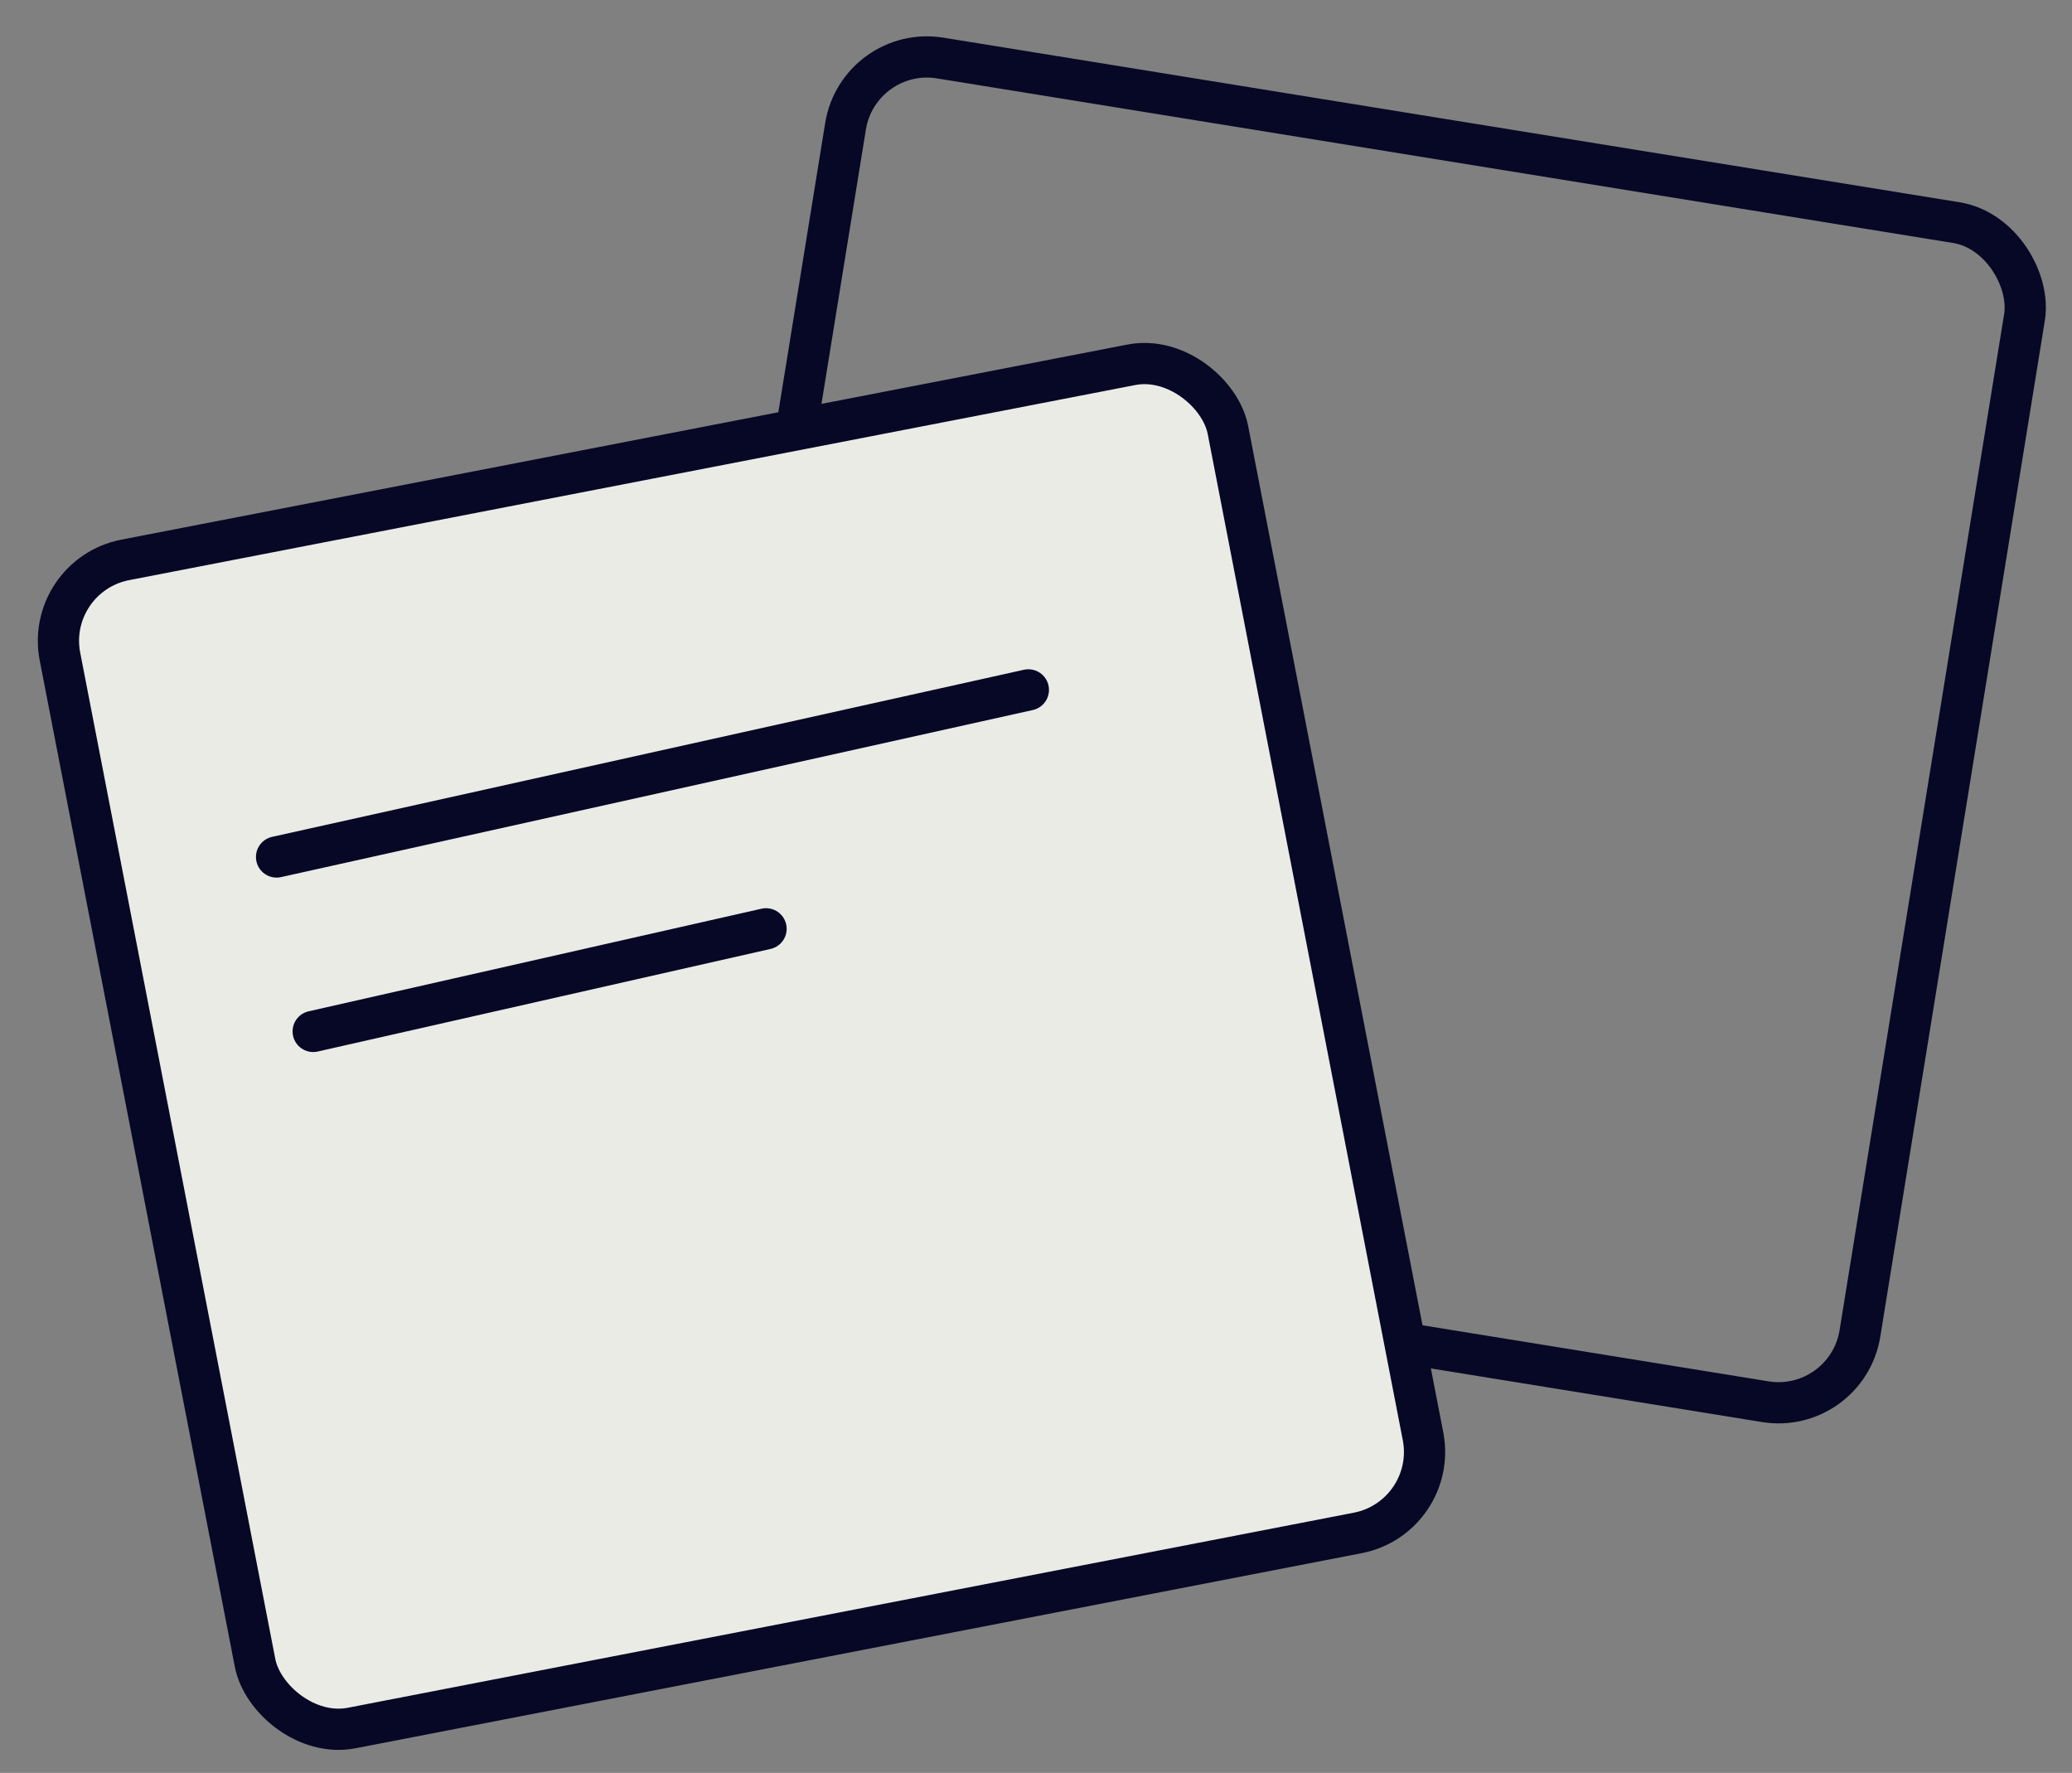 <svg width="90" height="77" fill="none" xmlns="http://www.w3.org/2000/svg"><rect width="100%" height="100%" fill="#808080" stroke="none"/><rect x="37.3" y="1.947" width="51.877" height="51.877" rx="3.582" transform="rotate(9.2 37.3 1.947)" stroke="#070826" stroke-width="1.791"/><rect x="1.923" y="24.999" width="51.678" height="51.678" rx="3.582" transform="rotate(-10.973 1.923 25)" fill="#EBEBE6" stroke="#070826" stroke-width="1.791"/><path d="m12.013 37.22 32.655-7.257M13.604 44.796l19.67-4.456" stroke="#070826" stroke-width="1.791" stroke-linecap="round"/></svg>